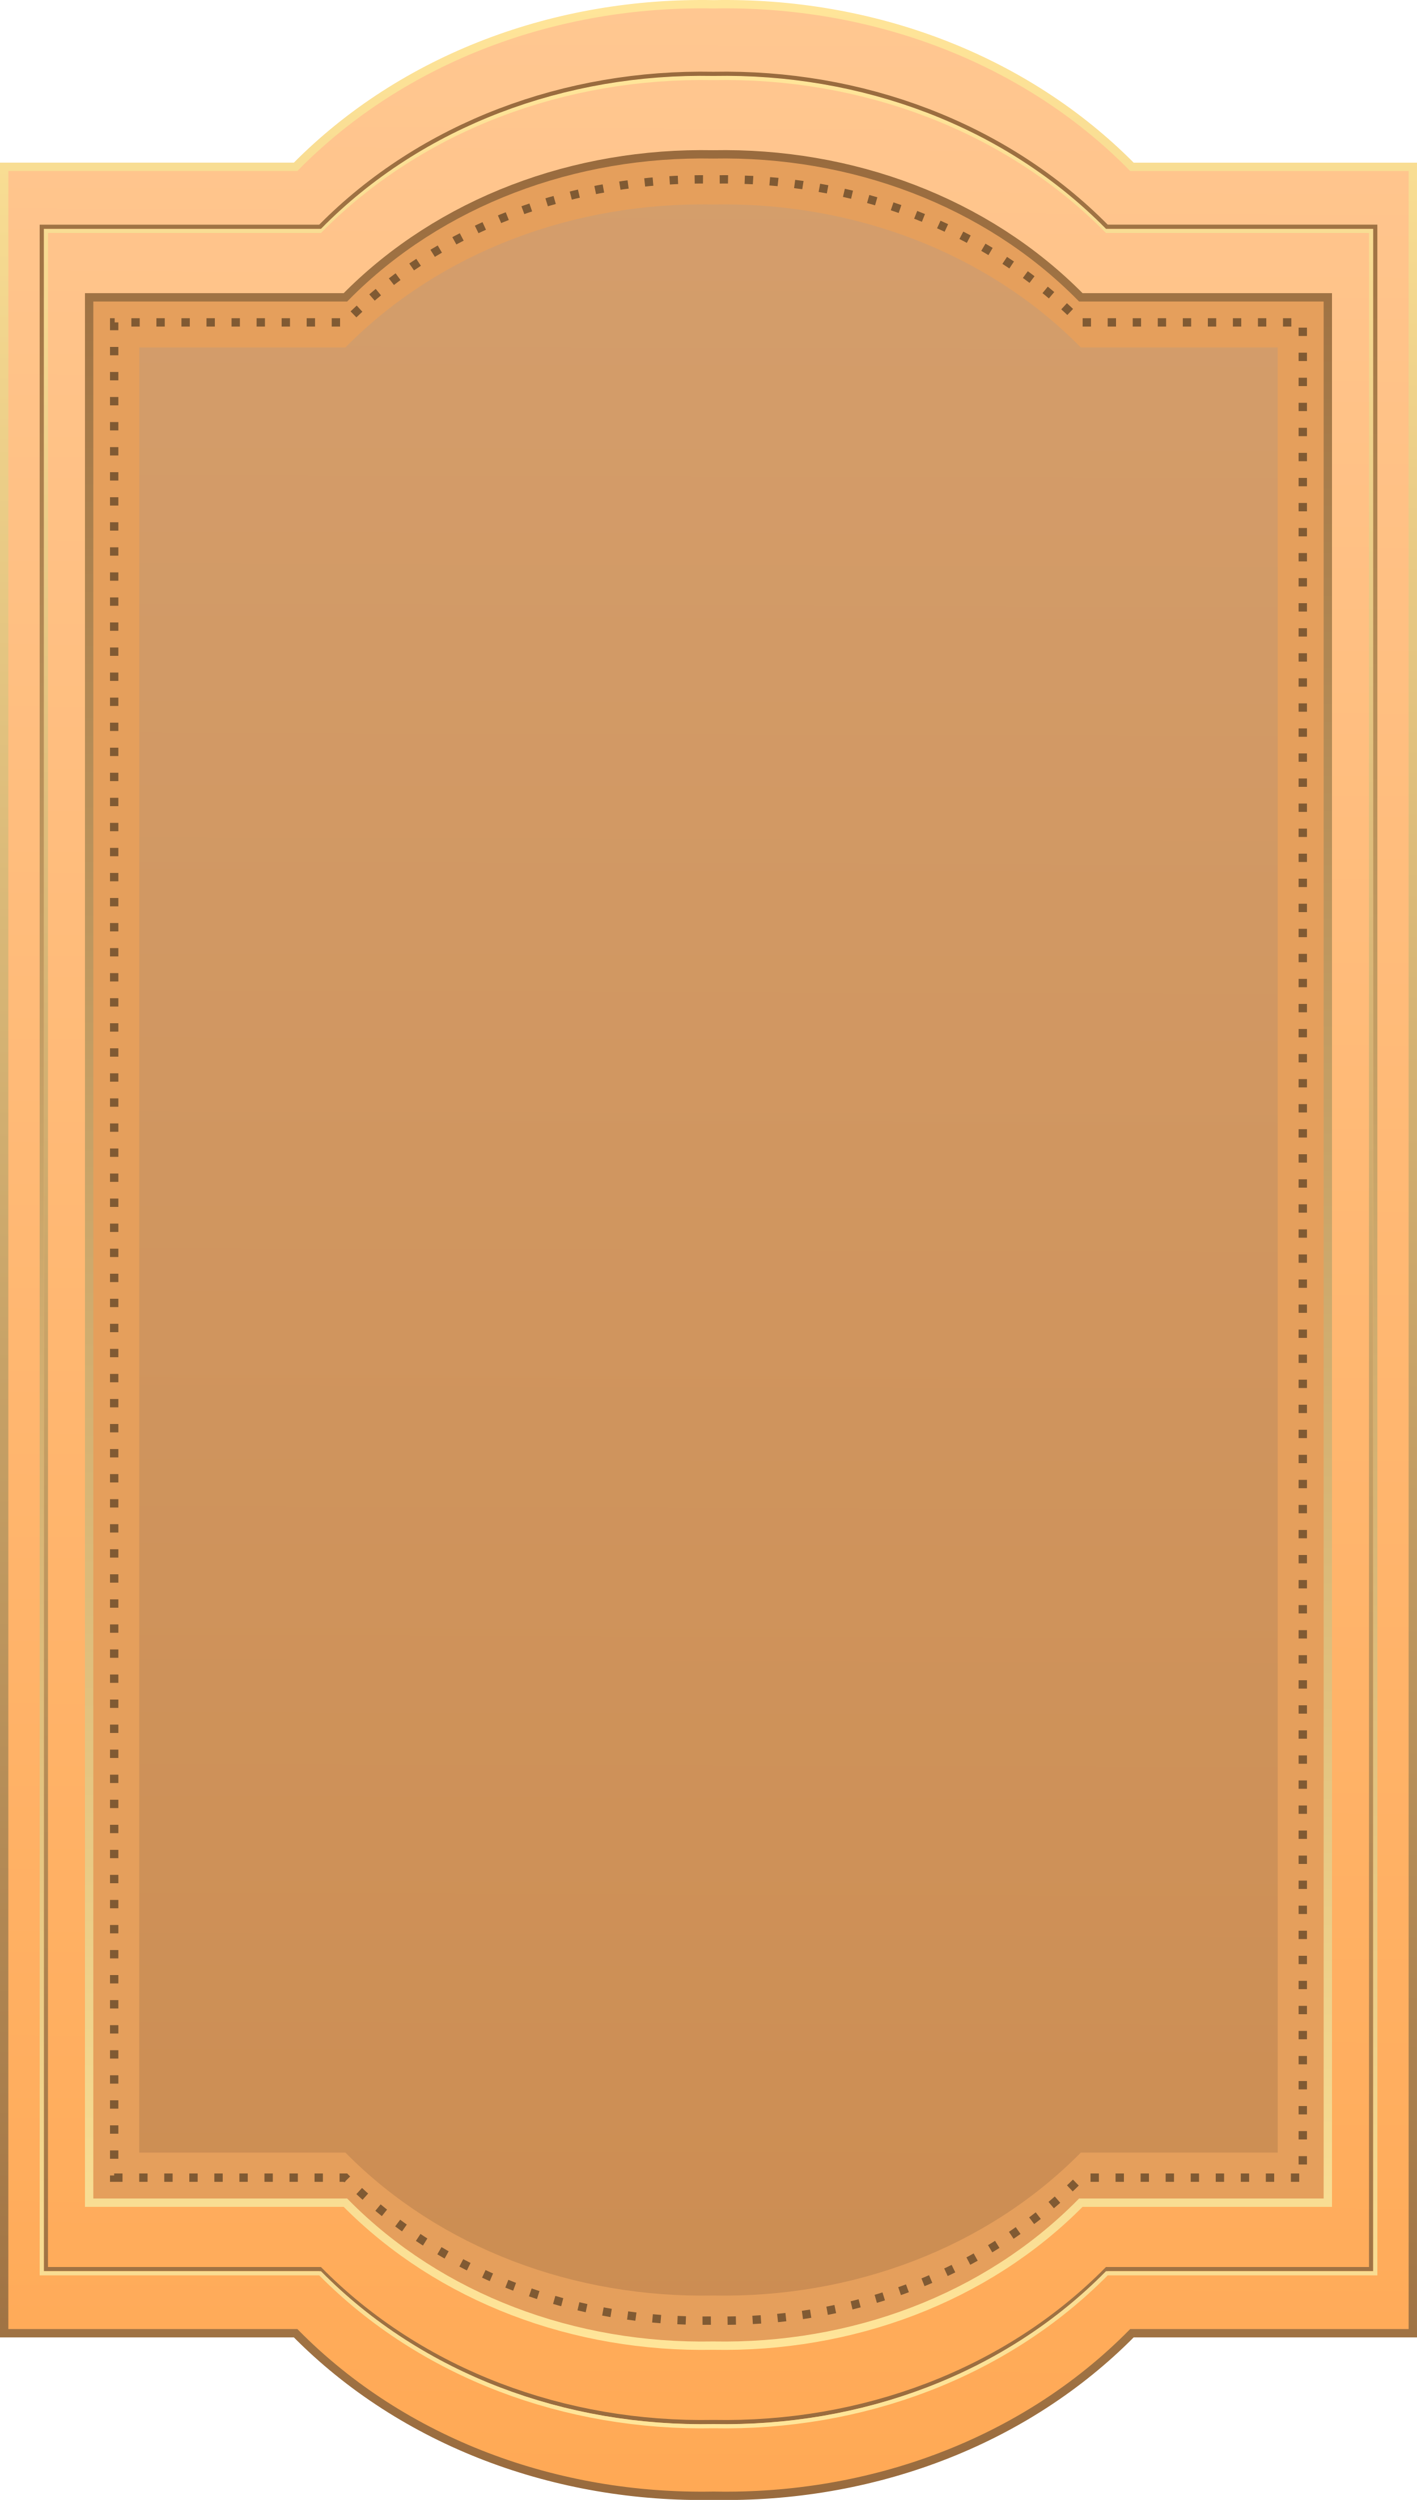<?xml version="1.0"?>
<svg xmlns:rdf="http://www.w3.org/1999/02/22-rdf-syntax-ns#" xmlns="http://www.w3.org/2000/svg" xmlns:cc="http://creativecommons.org/ns#" xmlns:xlink="http://www.w3.org/1999/xlink" xmlns:dc="http://purl.org/dc/elements/1.1/" xmlns:svg="http://www.w3.org/2000/svg" id="svg2" viewBox="0 0 576.55 1017" version="1.1">
  <defs id="defs4">
    <linearGradient id="linearGradient3781">
      <stop id="stop3783" stop-color="#ffe599" offset="0"/>
      <stop id="stop3785" stop-color="#996b3e" offset="1"/>
    </linearGradient>
    <linearGradient id="linearGradient3002" y2="302.58" xlink:href="#linearGradient3781" gradientUnits="userSpaceOnUse" x2="350.2" gradientTransform="matrix(1.698 0 0 1.698 -211.38 -438.03)" y1="827.49" x1="348.64"/>
    <linearGradient id="linearGradient3006" y2="284.3" xlink:href="#linearGradient3781" gradientUnits="userSpaceOnUse" x2="349.65" gradientTransform="matrix(1.698 0 0 1.698 -211.38 -438.03)" y1="845.77" x1="349.34"/>
    <linearGradient id="linearGradient3012" y2="846.8" xlink:href="#linearGradient3781" gradientUnits="userSpaceOnUse" x2="345.67" gradientTransform="matrix(1.698 0 0 1.698 -211.38 -438.03)" y1="283.29" x1="350.21"/>
    <linearGradient id="linearGradient3015" y2="863.45" xlink:href="#linearGradient3781" gradientUnits="userSpaceOnUse" x2="349.96" gradientTransform="matrix(1.698 0 0 1.698 -211.38 -438.03)" y1="266.62" x1="353.03"/>
    <linearGradient id="linearGradient3792" y2="14.784" gradientUnits="userSpaceOnUse" x2="388.2" y1="1028.4" x1="382.98">
      <stop id="stop3787" stop-color="#ffa955" offset="0"/>
      <stop id="stop3789" stop-color="#ffc791" offset="1"/>
    </linearGradient>
    <linearGradient id="linearGradient3800" y2="75.861" gradientUnits="userSpaceOnUse" x2="383.38" y1="967.33" x1="380.73">
      <stop id="stop3796" stop-color="#cc8d52" offset="0"/>
      <stop id="stop3798" stop-color="#d49e6c" offset="1"/>
    </linearGradient>
  </defs>
  <g id="layer1" transform="translate(-91.413 -13.082)">
    <g id="g3802">
      <path id="path3773" d="m93.111 962.27h118.58c43.907 44.505 106.32 67.354 170.14 66.114 63.823 1.24 126.23-21.61 170.14-66.114h114.29v-881.32h-114.29c-43.91-44.513-106.32-67.362-170.14-66.122-63.82-1.24-126.23 21.609-170.14 66.114h-118.58z" stroke="url(#linearGradient3015)" stroke-linecap="round" stroke-width="3.397" fill="url(#linearGradient3792)"/>
      <path id="path3775" d="m110.09 936.18h111.55c41.305 41.871 100.01 63.368 160.06 62.201 60.041 1.166 118.75-20.331 160.06-62.201h107.52v-829.16h-107.52c-41.31-41.867-100.02-63.364-160.06-62.197-60.04-1.167-118.75 20.33-160.05 62.197h-111.55z" stroke="url(#linearGradient3012)" stroke-linecap="round" stroke-width="1.698" fill="none"/>
      <path id="path3777" d="m127.68 909.17h104.28c38.61 39.143 93.489 59.239 149.61 58.148 56.123 1.09 111-19.006 149.61-58.148h100.5v-775.13h-100.5c-38.6-39.145-93.48-59.242-149.61-58.151-56.12-1.091-111 19.006-149.61 58.151h-104.28z" stroke="url(#linearGradient3002)" stroke-linecap="round" stroke-width="3.397" fill="#e59f5c"/>
      <path id="path3779" d="m108.4 937.88h113.25c41.305 41.871 100.01 63.368 160.06 62.201 60.041 1.166 118.75-20.331 160.06-62.201h109.22v-832.56h-109.22c-41.32-41.865-100.03-63.362-160.07-62.196-60.04-1.166-118.75 20.331-160.05 62.206h-113.25z" stroke="url(#linearGradient3006)" stroke-linecap="round" stroke-width="1.698" fill="none"/>
      <path id="path3801" d="m137.87 898.98h94.085c38.61 39.143 93.489 59.239 149.61 58.148 56.123 1.09 111-19.006 149.61-58.148h90.314v-754.75h-90.314c-38.6-39.15-93.48-59.241-149.61-58.151-56.12-1.09-111 19.001-149.61 58.151h-94.085z" stroke="#805a33" stroke-dasharray="3.397, 6.793" stroke-width="3.397" fill="none"/>
      <path id="path3803" d="m148.06 888.79h83.895c38.61 39.143 93.489 59.239 149.61 58.148 56.123 1.09 111-19.006 149.61-58.148h80.124v-734.37h-80.124c-38.6-39.15-93.48-59.241-149.61-58.151-56.12-1.09-111 19.001-149.61 58.151h-83.895z" stroke="url(#linearGradient3002)" stroke-linecap="round" stroke-width="3.397" fill="url(#linearGradient3800)"/>
    </g>
  </g>
</svg>

